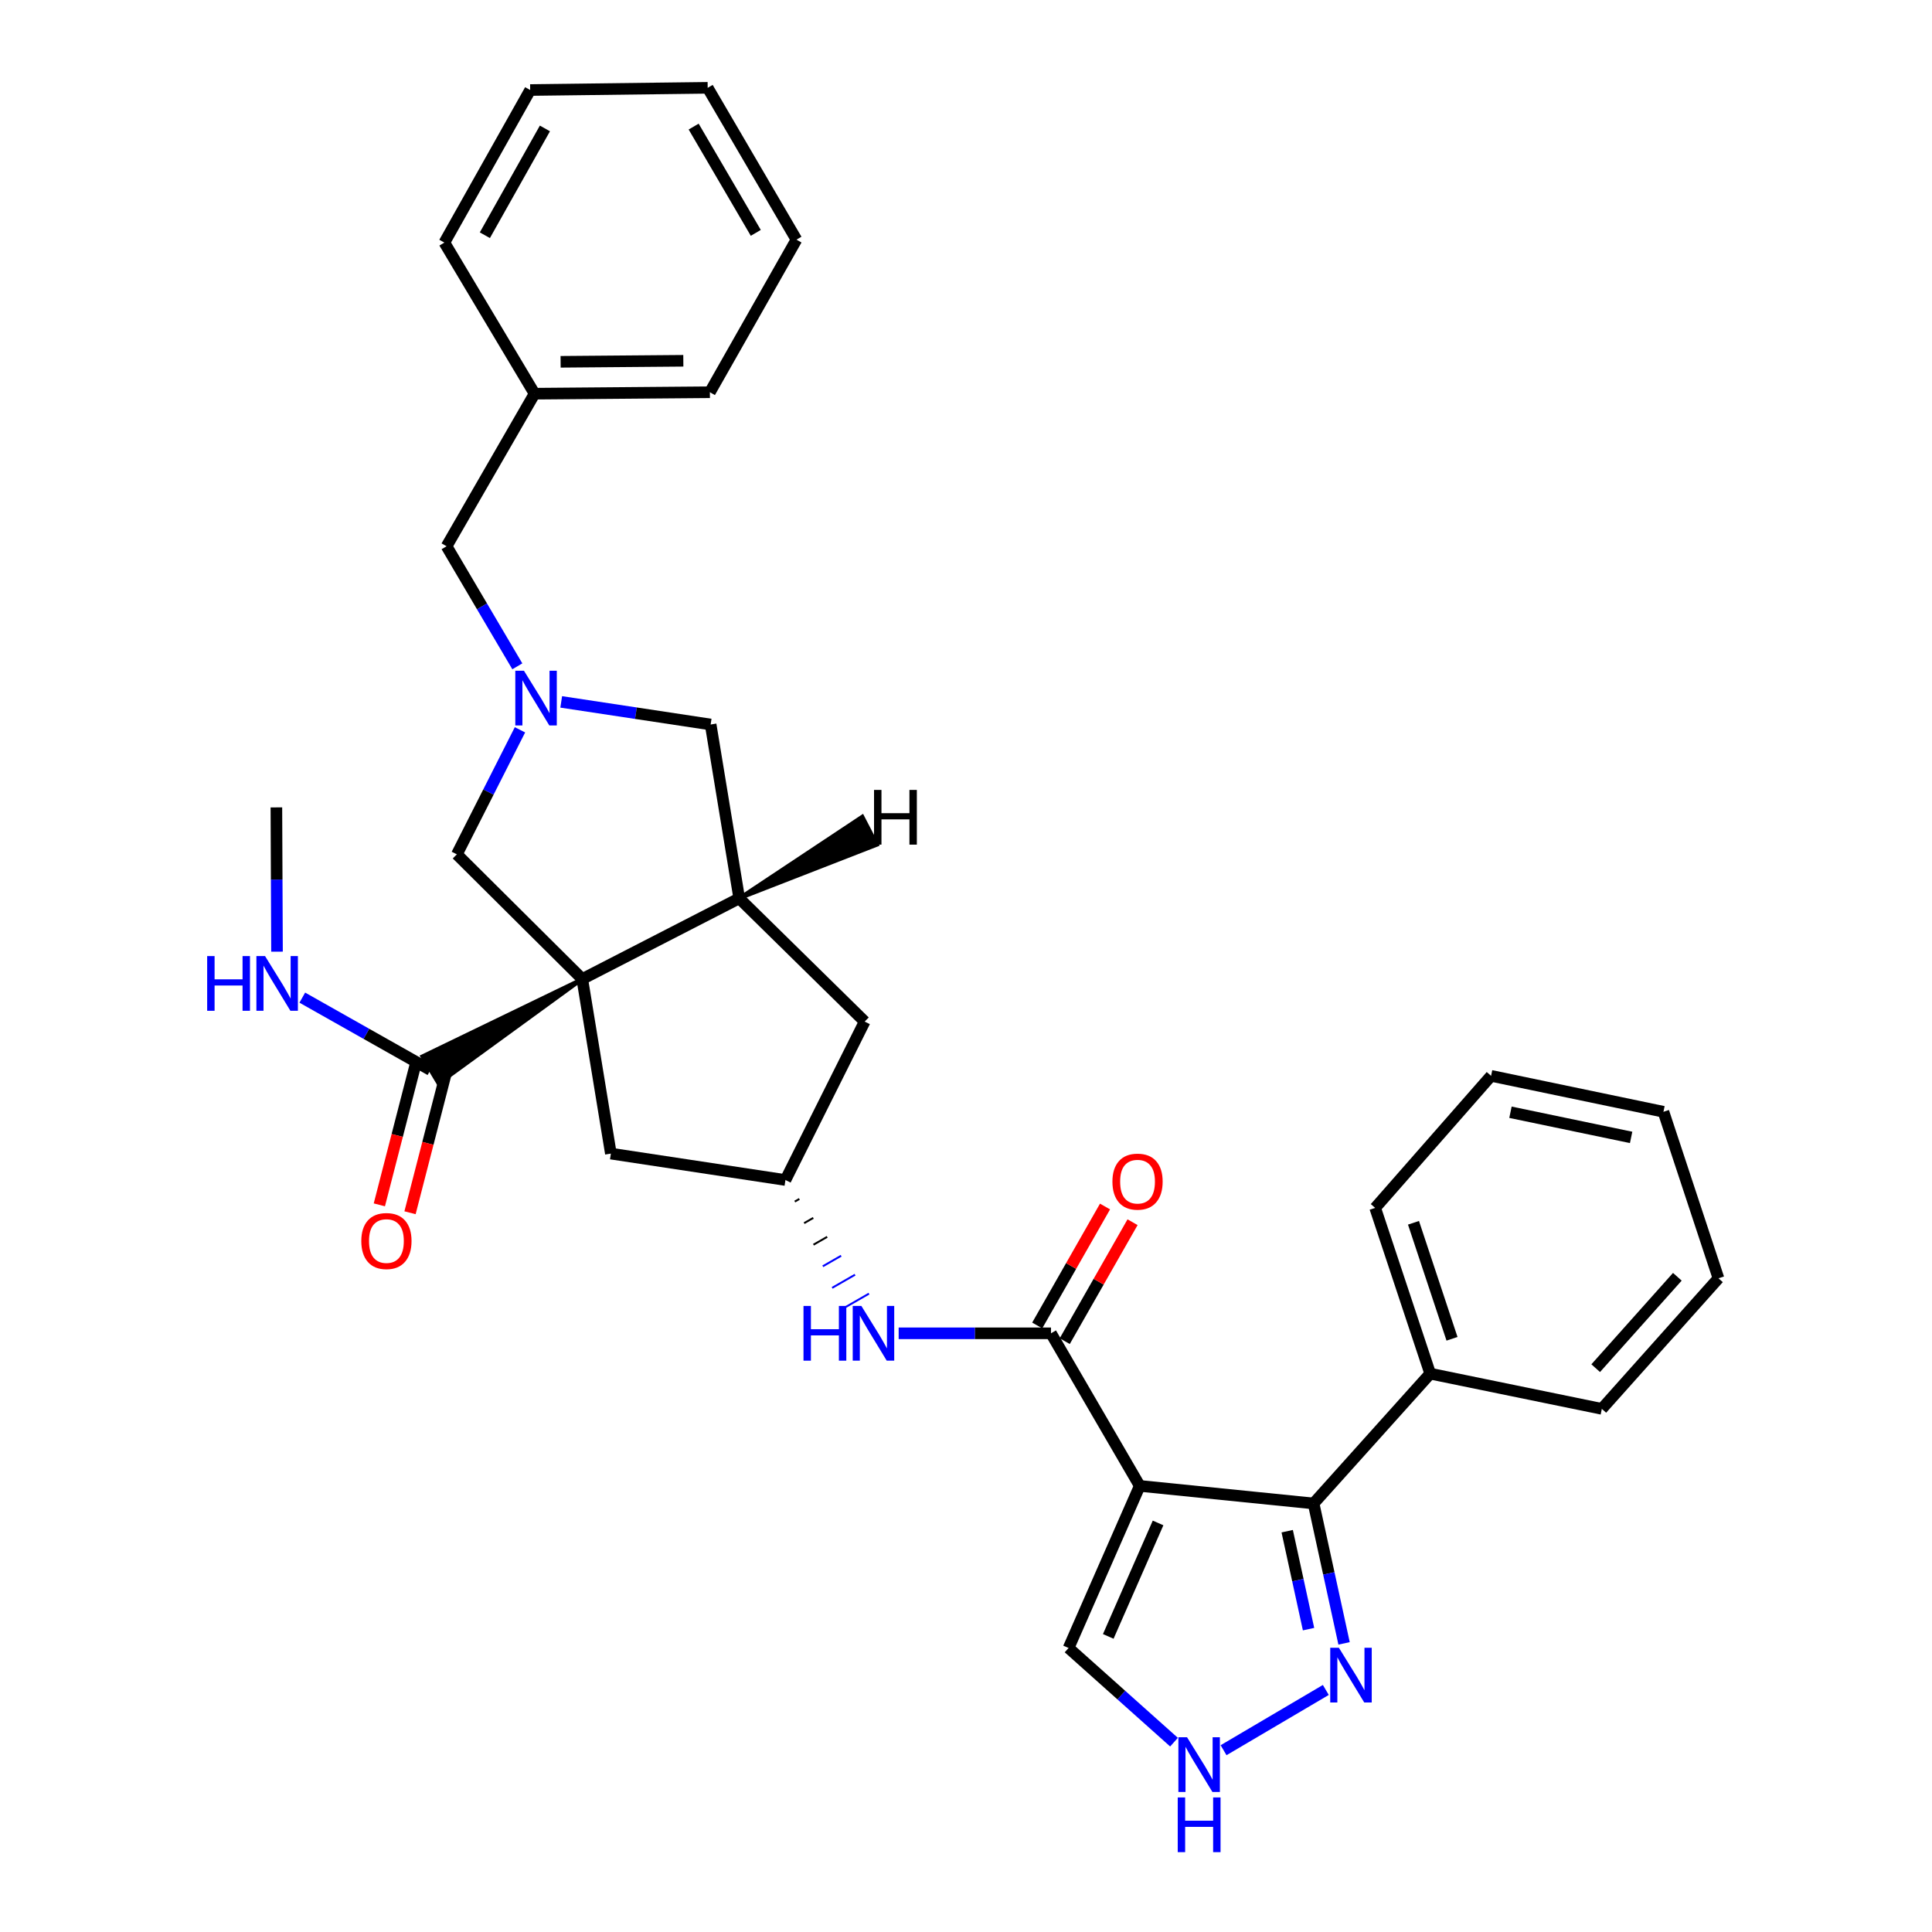 <?xml version='1.0' encoding='iso-8859-1'?>
<svg version='1.1' baseProfile='full'
              xmlns='http://www.w3.org/2000/svg'
                      xmlns:rdkit='http://www.rdkit.org/xml'
                      xmlns:xlink='http://www.w3.org/1999/xlink'
                  xml:space='preserve'
width='1000px' height='1000px' viewBox='0 0 1000 1000'>
<!-- END OF HEADER -->
<rect style='opacity:1.0;fill:#FFFFFF;stroke:none' width='1000' height='1000' x='0' y='0'> </rect>
<path class='bond-3' d='M 301.381,506.743 L 382.62,464.976' style='fill:none;fill-rule:evenodd;stroke:#000000;stroke-width:6px;stroke-linecap:butt;stroke-linejoin:miter;stroke-opacity:1' />
<path class='bond-5' d='M 301.381,506.743 L 218.58,546.798 L 227.007,560.863 Z' style='fill:#000000;fill-rule:evenodd;fill-opacity:1;stroke:#000000;stroke-width:2px;stroke-linecap:butt;stroke-linejoin:miter;stroke-opacity:1;' />
<path class='bond-7' d='M 301.381,506.743 L 236.467,442.211' style='fill:none;fill-rule:evenodd;stroke:#000000;stroke-width:6px;stroke-linecap:butt;stroke-linejoin:miter;stroke-opacity:1' />
<path class='bond-10' d='M 301.381,506.743 L 316.184,597.101' style='fill:none;fill-rule:evenodd;stroke:#000000;stroke-width:6px;stroke-linecap:butt;stroke-linejoin:miter;stroke-opacity:1' />
<path class='bond-0' d='M 589.926,769.098 L 543.987,690.118' style='fill:none;fill-rule:evenodd;stroke:#000000;stroke-width:6px;stroke-linecap:butt;stroke-linejoin:miter;stroke-opacity:1' />
<path class='bond-2' d='M 589.926,769.098 L 679.91,778.189' style='fill:none;fill-rule:evenodd;stroke:#000000;stroke-width:6px;stroke-linecap:butt;stroke-linejoin:miter;stroke-opacity:1' />
<path class='bond-11' d='M 589.926,769.098 L 553.096,852.997' style='fill:none;fill-rule:evenodd;stroke:#000000;stroke-width:6px;stroke-linecap:butt;stroke-linejoin:miter;stroke-opacity:1' />
<path class='bond-11' d='M 599.416,788.274 L 573.635,847.003' style='fill:none;fill-rule:evenodd;stroke:#000000;stroke-width:6px;stroke-linecap:butt;stroke-linejoin:miter;stroke-opacity:1' />
<path class='bond-1' d='M 543.987,690.118 L 504.566,690.118' style='fill:none;fill-rule:evenodd;stroke:#000000;stroke-width:6px;stroke-linecap:butt;stroke-linejoin:miter;stroke-opacity:1' />
<path class='bond-1' d='M 504.566,690.118 L 465.145,690.118' style='fill:none;fill-rule:evenodd;stroke:#0000FF;stroke-width:6px;stroke-linecap:butt;stroke-linejoin:miter;stroke-opacity:1' />
<path class='bond-15' d='M 551.109,694.178 L 568.658,663.395' style='fill:none;fill-rule:evenodd;stroke:#000000;stroke-width:6px;stroke-linecap:butt;stroke-linejoin:miter;stroke-opacity:1' />
<path class='bond-15' d='M 568.658,663.395 L 586.206,632.612' style='fill:none;fill-rule:evenodd;stroke:#FF0000;stroke-width:6px;stroke-linecap:butt;stroke-linejoin:miter;stroke-opacity:1' />
<path class='bond-15' d='M 536.864,686.058 L 554.413,655.275' style='fill:none;fill-rule:evenodd;stroke:#000000;stroke-width:6px;stroke-linecap:butt;stroke-linejoin:miter;stroke-opacity:1' />
<path class='bond-15' d='M 554.413,655.275 L 571.961,624.491' style='fill:none;fill-rule:evenodd;stroke:#FF0000;stroke-width:6px;stroke-linecap:butt;stroke-linejoin:miter;stroke-opacity:1' />
<path class='bond-6' d='M 679.91,778.189 L 687.799,814.4' style='fill:none;fill-rule:evenodd;stroke:#000000;stroke-width:6px;stroke-linecap:butt;stroke-linejoin:miter;stroke-opacity:1' />
<path class='bond-6' d='M 687.799,814.4 L 695.688,850.61' style='fill:none;fill-rule:evenodd;stroke:#0000FF;stroke-width:6px;stroke-linecap:butt;stroke-linejoin:miter;stroke-opacity:1' />
<path class='bond-6' d='M 666.255,792.543 L 671.777,817.89' style='fill:none;fill-rule:evenodd;stroke:#000000;stroke-width:6px;stroke-linecap:butt;stroke-linejoin:miter;stroke-opacity:1' />
<path class='bond-6' d='M 671.777,817.89 L 677.3,843.237' style='fill:none;fill-rule:evenodd;stroke:#0000FF;stroke-width:6px;stroke-linecap:butt;stroke-linejoin:miter;stroke-opacity:1' />
<path class='bond-16' d='M 679.91,778.189 L 740.27,710.997' style='fill:none;fill-rule:evenodd;stroke:#000000;stroke-width:6px;stroke-linecap:butt;stroke-linejoin:miter;stroke-opacity:1' />
<path class='bond-12' d='M 382.62,464.976 L 367.826,375.001' style='fill:none;fill-rule:evenodd;stroke:#000000;stroke-width:6px;stroke-linecap:butt;stroke-linejoin:miter;stroke-opacity:1' />
<path class='bond-14' d='M 382.62,464.976 L 447.553,528.77' style='fill:none;fill-rule:evenodd;stroke:#000000;stroke-width:6px;stroke-linecap:butt;stroke-linejoin:miter;stroke-opacity:1' />
<path class='bond-37' d='M 382.62,464.976 L 453.898,437.231 L 446.347,422.676 Z' style='fill:#000000;fill-rule:evenodd;fill-opacity:1;stroke:#000000;stroke-width:2px;stroke-linecap:butt;stroke-linejoin:miter;stroke-opacity:1;' />
<path class='bond-4' d='M 269.134,377.755 L 252.801,409.983' style='fill:none;fill-rule:evenodd;stroke:#0000FF;stroke-width:6px;stroke-linecap:butt;stroke-linejoin:miter;stroke-opacity:1' />
<path class='bond-4' d='M 252.801,409.983 L 236.467,442.211' style='fill:none;fill-rule:evenodd;stroke:#000000;stroke-width:6px;stroke-linecap:butt;stroke-linejoin:miter;stroke-opacity:1' />
<path class='bond-18' d='M 267.77,344.887 L 249.459,313.818' style='fill:none;fill-rule:evenodd;stroke:#0000FF;stroke-width:6px;stroke-linecap:butt;stroke-linejoin:miter;stroke-opacity:1' />
<path class='bond-18' d='M 249.459,313.818 L 231.147,282.749' style='fill:none;fill-rule:evenodd;stroke:#000000;stroke-width:6px;stroke-linecap:butt;stroke-linejoin:miter;stroke-opacity:1' />
<path class='bond-33' d='M 290.485,363.298 L 329.156,369.15' style='fill:none;fill-rule:evenodd;stroke:#0000FF;stroke-width:6px;stroke-linecap:butt;stroke-linejoin:miter;stroke-opacity:1' />
<path class='bond-33' d='M 329.156,369.15 L 367.826,375.001' style='fill:none;fill-rule:evenodd;stroke:#000000;stroke-width:6px;stroke-linecap:butt;stroke-linejoin:miter;stroke-opacity:1' />
<path class='bond-17' d='M 214.854,551.785 L 205.601,587.706' style='fill:none;fill-rule:evenodd;stroke:#000000;stroke-width:6px;stroke-linecap:butt;stroke-linejoin:miter;stroke-opacity:1' />
<path class='bond-17' d='M 205.601,587.706 L 196.348,623.626' style='fill:none;fill-rule:evenodd;stroke:#FF0000;stroke-width:6px;stroke-linecap:butt;stroke-linejoin:miter;stroke-opacity:1' />
<path class='bond-17' d='M 230.733,555.876 L 221.48,591.796' style='fill:none;fill-rule:evenodd;stroke:#000000;stroke-width:6px;stroke-linecap:butt;stroke-linejoin:miter;stroke-opacity:1' />
<path class='bond-17' d='M 221.48,591.796 L 212.227,627.717' style='fill:none;fill-rule:evenodd;stroke:#FF0000;stroke-width:6px;stroke-linecap:butt;stroke-linejoin:miter;stroke-opacity:1' />
<path class='bond-19' d='M 222.794,553.83 L 189.631,535.101' style='fill:none;fill-rule:evenodd;stroke:#000000;stroke-width:6px;stroke-linecap:butt;stroke-linejoin:miter;stroke-opacity:1' />
<path class='bond-19' d='M 189.631,535.101 L 156.468,516.373' style='fill:none;fill-rule:evenodd;stroke:#0000FF;stroke-width:6px;stroke-linecap:butt;stroke-linejoin:miter;stroke-opacity:1' />
<path class='bond-34' d='M 686.247,874.716 L 633.314,905.907' style='fill:none;fill-rule:evenodd;stroke:#0000FF;stroke-width:6px;stroke-linecap:butt;stroke-linejoin:miter;stroke-opacity:1' />
<path class='bond-8' d='M 607.666,901.74 L 580.381,877.368' style='fill:none;fill-rule:evenodd;stroke:#0000FF;stroke-width:6px;stroke-linecap:butt;stroke-linejoin:miter;stroke-opacity:1' />
<path class='bond-8' d='M 580.381,877.368 L 553.096,852.997' style='fill:none;fill-rule:evenodd;stroke:#000000;stroke-width:6px;stroke-linecap:butt;stroke-linejoin:miter;stroke-opacity:1' />
<path class='bond-9' d='M 411.377,621.937 L 413.747,620.576' style='fill:none;fill-rule:evenodd;stroke:#000000;stroke-width:1.0px;stroke-linecap:butt;stroke-linejoin:miter;stroke-opacity:1' />
<path class='bond-9' d='M 416.212,633.101 L 420.952,630.379' style='fill:none;fill-rule:evenodd;stroke:#000000;stroke-width:1.0px;stroke-linecap:butt;stroke-linejoin:miter;stroke-opacity:1' />
<path class='bond-9' d='M 421.047,644.264 L 428.157,640.181' style='fill:none;fill-rule:evenodd;stroke:#000000;stroke-width:1.0px;stroke-linecap:butt;stroke-linejoin:miter;stroke-opacity:1' />
<path class='bond-9' d='M 425.883,655.427 L 435.362,649.983' style='fill:none;fill-rule:evenodd;stroke:#0000FF;stroke-width:1.0px;stroke-linecap:butt;stroke-linejoin:miter;stroke-opacity:1' />
<path class='bond-9' d='M 430.718,666.59 L 442.567,659.785' style='fill:none;fill-rule:evenodd;stroke:#0000FF;stroke-width:1.0px;stroke-linecap:butt;stroke-linejoin:miter;stroke-opacity:1' />
<path class='bond-9' d='M 435.553,677.754 L 449.772,669.588' style='fill:none;fill-rule:evenodd;stroke:#0000FF;stroke-width:1.0px;stroke-linecap:butt;stroke-linejoin:miter;stroke-opacity:1' />
<path class='bond-13' d='M 316.184,597.101 L 406.542,610.774' style='fill:none;fill-rule:evenodd;stroke:#000000;stroke-width:6px;stroke-linecap:butt;stroke-linejoin:miter;stroke-opacity:1' />
<path class='bond-32' d='M 406.542,610.774 L 447.553,528.77' style='fill:none;fill-rule:evenodd;stroke:#000000;stroke-width:6px;stroke-linecap:butt;stroke-linejoin:miter;stroke-opacity:1' />
<path class='bond-21' d='M 740.27,710.997 L 711.784,625.204' style='fill:none;fill-rule:evenodd;stroke:#000000;stroke-width:6px;stroke-linecap:butt;stroke-linejoin:miter;stroke-opacity:1' />
<path class='bond-21' d='M 751.559,692.961 L 731.619,632.906' style='fill:none;fill-rule:evenodd;stroke:#000000;stroke-width:6px;stroke-linecap:butt;stroke-linejoin:miter;stroke-opacity:1' />
<path class='bond-22' d='M 740.27,710.997 L 829.106,729.225' style='fill:none;fill-rule:evenodd;stroke:#000000;stroke-width:6px;stroke-linecap:butt;stroke-linejoin:miter;stroke-opacity:1' />
<path class='bond-20' d='M 231.147,282.749 L 276.695,203.778' style='fill:none;fill-rule:evenodd;stroke:#000000;stroke-width:6px;stroke-linecap:butt;stroke-linejoin:miter;stroke-opacity:1' />
<path class='bond-23' d='M 143.379,492.583 L 143.218,455.245' style='fill:none;fill-rule:evenodd;stroke:#0000FF;stroke-width:6px;stroke-linecap:butt;stroke-linejoin:miter;stroke-opacity:1' />
<path class='bond-23' d='M 143.218,455.245 L 143.058,417.907' style='fill:none;fill-rule:evenodd;stroke:#000000;stroke-width:6px;stroke-linecap:butt;stroke-linejoin:miter;stroke-opacity:1' />
<path class='bond-24' d='M 276.695,203.778 L 367.435,203.022' style='fill:none;fill-rule:evenodd;stroke:#000000;stroke-width:6px;stroke-linecap:butt;stroke-linejoin:miter;stroke-opacity:1' />
<path class='bond-24' d='M 290.169,187.268 L 353.687,186.739' style='fill:none;fill-rule:evenodd;stroke:#000000;stroke-width:6px;stroke-linecap:butt;stroke-linejoin:miter;stroke-opacity:1' />
<path class='bond-25' d='M 276.695,203.778 L 230.008,125.564' style='fill:none;fill-rule:evenodd;stroke:#000000;stroke-width:6px;stroke-linecap:butt;stroke-linejoin:miter;stroke-opacity:1' />
<path class='bond-27' d='M 711.784,625.204 L 771.78,556.855' style='fill:none;fill-rule:evenodd;stroke:#000000;stroke-width:6px;stroke-linecap:butt;stroke-linejoin:miter;stroke-opacity:1' />
<path class='bond-26' d='M 829.106,729.225 L 889.475,661.642' style='fill:none;fill-rule:evenodd;stroke:#000000;stroke-width:6px;stroke-linecap:butt;stroke-linejoin:miter;stroke-opacity:1' />
<path class='bond-26' d='M 825.932,708.164 L 868.191,660.856' style='fill:none;fill-rule:evenodd;stroke:#000000;stroke-width:6px;stroke-linecap:butt;stroke-linejoin:miter;stroke-opacity:1' />
<path class='bond-29' d='M 367.435,203.022 L 412.245,124.043' style='fill:none;fill-rule:evenodd;stroke:#000000;stroke-width:6px;stroke-linecap:butt;stroke-linejoin:miter;stroke-opacity:1' />
<path class='bond-28' d='M 230.008,125.564 L 274.417,46.593' style='fill:none;fill-rule:evenodd;stroke:#000000;stroke-width:6px;stroke-linecap:butt;stroke-linejoin:miter;stroke-opacity:1' />
<path class='bond-28' d='M 250.962,121.755 L 282.048,66.476' style='fill:none;fill-rule:evenodd;stroke:#000000;stroke-width:6px;stroke-linecap:butt;stroke-linejoin:miter;stroke-opacity:1' />
<path class='bond-31' d='M 889.475,661.642 L 860.998,575.456' style='fill:none;fill-rule:evenodd;stroke:#000000;stroke-width:6px;stroke-linecap:butt;stroke-linejoin:miter;stroke-opacity:1' />
<path class='bond-36' d='M 771.78,556.855 L 860.998,575.456' style='fill:none;fill-rule:evenodd;stroke:#000000;stroke-width:6px;stroke-linecap:butt;stroke-linejoin:miter;stroke-opacity:1' />
<path class='bond-36' d='M 781.816,575.697 L 844.269,588.718' style='fill:none;fill-rule:evenodd;stroke:#000000;stroke-width:6px;stroke-linecap:butt;stroke-linejoin:miter;stroke-opacity:1' />
<path class='bond-30' d='M 274.417,46.593 L 366.296,45.455' style='fill:none;fill-rule:evenodd;stroke:#000000;stroke-width:6px;stroke-linecap:butt;stroke-linejoin:miter;stroke-opacity:1' />
<path class='bond-35' d='M 412.245,124.043 L 366.296,45.455' style='fill:none;fill-rule:evenodd;stroke:#000000;stroke-width:6px;stroke-linecap:butt;stroke-linejoin:miter;stroke-opacity:1' />
<path class='bond-35' d='M 391.197,120.531 L 359.033,65.519' style='fill:none;fill-rule:evenodd;stroke:#000000;stroke-width:6px;stroke-linecap:butt;stroke-linejoin:miter;stroke-opacity:1' />
<path  class='atom-5' d='M 271.2 347.168
L 280.48 362.168
Q 281.4 363.648, 282.88 366.328
Q 284.36 369.008, 284.44 369.168
L 284.44 347.168
L 288.2 347.168
L 288.2 375.488
L 284.32 375.488
L 274.36 359.088
Q 273.2 357.168, 271.96 354.968
Q 270.76 352.768, 270.4 352.088
L 270.4 375.488
L 266.72 375.488
L 266.72 347.168
L 271.2 347.168
' fill='#0000FF'/>
<path  class='atom-7' d='M 693.008 852.884
L 702.288 867.884
Q 703.208 869.364, 704.688 872.044
Q 706.168 874.724, 706.248 874.884
L 706.248 852.884
L 710.008 852.884
L 710.008 881.204
L 706.128 881.204
L 696.168 864.804
Q 695.008 862.884, 693.768 860.684
Q 692.568 858.484, 692.208 857.804
L 692.208 881.204
L 688.528 881.204
L 688.528 852.884
L 693.008 852.884
' fill='#0000FF'/>
<path  class='atom-9' d='M 614.411 899.196
L 623.691 914.196
Q 624.611 915.676, 626.091 918.356
Q 627.571 921.036, 627.651 921.196
L 627.651 899.196
L 631.411 899.196
L 631.411 927.516
L 627.531 927.516
L 617.571 911.116
Q 616.411 909.196, 615.171 906.996
Q 613.971 904.796, 613.611 904.116
L 613.611 927.516
L 609.931 927.516
L 609.931 899.196
L 614.411 899.196
' fill='#0000FF'/>
<path  class='atom-9' d='M 609.591 930.348
L 613.431 930.348
L 613.431 942.388
L 627.911 942.388
L 627.911 930.348
L 631.751 930.348
L 631.751 958.668
L 627.911 958.668
L 627.911 945.588
L 613.431 945.588
L 613.431 958.668
L 609.591 958.668
L 609.591 930.348
' fill='#0000FF'/>
<path  class='atom-10' d='M 415.888 675.958
L 419.728 675.958
L 419.728 687.998
L 434.208 687.998
L 434.208 675.958
L 438.048 675.958
L 438.048 704.278
L 434.208 704.278
L 434.208 691.198
L 419.728 691.198
L 419.728 704.278
L 415.888 704.278
L 415.888 675.958
' fill='#0000FF'/>
<path  class='atom-10' d='M 445.848 675.958
L 455.128 690.958
Q 456.048 692.438, 457.528 695.118
Q 459.008 697.798, 459.088 697.958
L 459.088 675.958
L 462.848 675.958
L 462.848 704.278
L 458.968 704.278
L 449.008 687.878
Q 447.848 685.958, 446.608 683.758
Q 445.408 681.558, 445.048 680.878
L 445.048 704.278
L 441.368 704.278
L 441.368 675.958
L 445.848 675.958
' fill='#0000FF'/>
<path  class='atom-16' d='M 575.787 611.61
Q 575.787 604.81, 579.147 601.01
Q 582.507 597.21, 588.787 597.21
Q 595.067 597.21, 598.427 601.01
Q 601.787 604.81, 601.787 611.61
Q 601.787 618.49, 598.387 622.41
Q 594.987 626.29, 588.787 626.29
Q 582.547 626.29, 579.147 622.41
Q 575.787 618.53, 575.787 611.61
M 588.787 623.09
Q 593.107 623.09, 595.427 620.21
Q 597.787 617.29, 597.787 611.61
Q 597.787 606.05, 595.427 603.25
Q 593.107 600.41, 588.787 600.41
Q 584.467 600.41, 582.107 603.21
Q 579.787 606.01, 579.787 611.61
Q 579.787 617.33, 582.107 620.21
Q 584.467 623.09, 588.787 623.09
' fill='#FF0000'/>
<path  class='atom-18' d='M 187.011 642.355
Q 187.011 635.555, 190.371 631.755
Q 193.731 627.955, 200.011 627.955
Q 206.291 627.955, 209.651 631.755
Q 213.011 635.555, 213.011 642.355
Q 213.011 649.235, 209.611 653.155
Q 206.211 657.035, 200.011 657.035
Q 193.771 657.035, 190.371 653.155
Q 187.011 649.275, 187.011 642.355
M 200.011 653.835
Q 204.331 653.835, 206.651 650.955
Q 209.011 648.035, 209.011 642.355
Q 209.011 636.795, 206.651 633.995
Q 204.331 631.155, 200.011 631.155
Q 195.691 631.155, 193.331 633.955
Q 191.011 636.755, 191.011 642.355
Q 191.011 648.075, 193.331 650.955
Q 195.691 653.835, 200.011 653.835
' fill='#FF0000'/>
<path  class='atom-20' d='M 107.229 494.861
L 111.069 494.861
L 111.069 506.901
L 125.549 506.901
L 125.549 494.861
L 129.389 494.861
L 129.389 523.181
L 125.549 523.181
L 125.549 510.101
L 111.069 510.101
L 111.069 523.181
L 107.229 523.181
L 107.229 494.861
' fill='#0000FF'/>
<path  class='atom-20' d='M 137.189 494.861
L 146.469 509.861
Q 147.389 511.341, 148.869 514.021
Q 150.349 516.701, 150.429 516.861
L 150.429 494.861
L 154.189 494.861
L 154.189 523.181
L 150.309 523.181
L 140.349 506.781
Q 139.189 504.861, 137.949 502.661
Q 136.749 500.461, 136.389 499.781
L 136.389 523.181
L 132.709 523.181
L 132.709 494.861
L 137.189 494.861
' fill='#0000FF'/>
<path  class='atom-33' d='M 452.4 408.863
L 456.24 408.863
L 456.24 420.903
L 470.72 420.903
L 470.72 408.863
L 474.56 408.863
L 474.56 437.183
L 470.72 437.183
L 470.72 424.103
L 456.24 424.103
L 456.24 437.183
L 452.4 437.183
L 452.4 408.863
' fill='#000000'/>
</svg>
